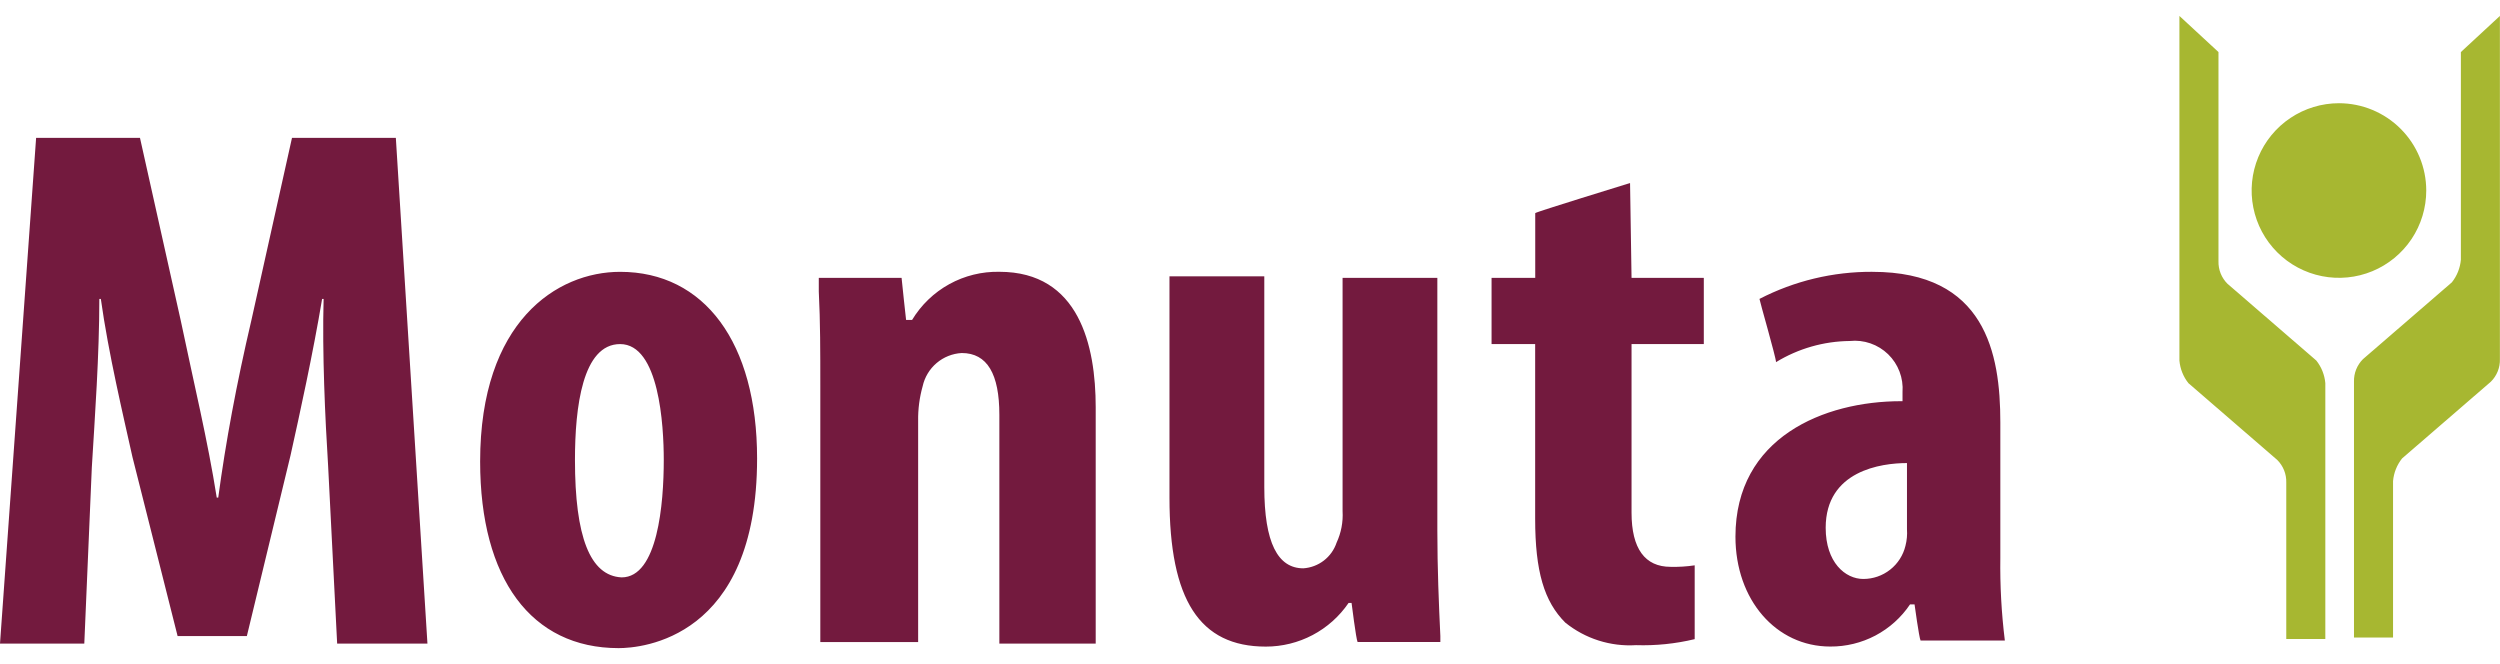 <svg width="128" height="34" viewBox="0 0 128 34" fill="none" xmlns="http://www.w3.org/2000/svg">
<path d="M16.8 23.859C16.646 21.393 16.492 18.079 16.569 15.305H16.492C16.03 18.079 15.336 21.239 14.874 23.319L12.639 32.566H9.093L6.781 23.396C6.319 21.315 5.548 18.079 5.163 15.305H5.086C5.086 18.156 4.855 21.393 4.701 23.936L4.316 32.952H0L1.849 7.059H7.167L9.248 16.383C9.942 19.697 10.635 22.548 11.097 25.476H11.174C11.559 22.625 12.099 19.696 12.874 16.383L14.95 7.059H20.267L21.885 32.952H17.262L16.8 23.859ZM29.438 23.551C29.438 20.851 29.823 17.617 31.75 17.617C33.75 17.617 33.985 21.778 33.985 23.551C33.985 25.786 33.677 29.562 31.827 29.562C30.209 29.485 29.438 27.481 29.438 23.551ZM24.583 23.628C24.583 29.639 27.203 33.184 31.673 33.184C32.829 33.184 38.763 32.722 38.763 23.474C38.763 17.54 36.063 13.918 31.75 13.918C28.513 13.918 24.583 16.461 24.583 23.628ZM46.392 16.384C46.392 16.384 46.161 14.303 46.161 14.226H41.922V14.92C42 16.459 42 18.002 42 19.774V32.874H47.009V21.547C47 20.948 47.078 20.351 47.24 19.775C47.342 19.312 47.593 18.895 47.954 18.588C48.315 18.281 48.767 18.101 49.24 18.075C50.55 18.075 51.167 19.154 51.167 21.235V32.952H56.1V20.852C56.1 17.692 55.252 13.916 51.168 13.916C50.272 13.898 49.387 14.116 48.602 14.549C47.818 14.982 47.161 15.614 46.698 16.382H46.39L46.392 16.384ZM68.74 14.226V26.17C68.773 26.726 68.667 27.282 68.432 27.788C68.31 28.15 68.084 28.468 67.781 28.701C67.478 28.934 67.113 29.072 66.732 29.098C65.422 29.098 64.732 27.788 64.732 24.937V14.149H59.877V25.477C59.877 30.717 61.418 33.106 64.809 33.106C65.644 33.107 66.467 32.904 67.206 32.514C67.944 32.125 68.576 31.56 69.047 30.871H69.2C69.2 30.871 69.431 32.72 69.508 32.871H73.746V32.563C73.669 30.945 73.592 29.095 73.592 27.169V14.226H68.74ZM83.459 9.371C83.228 9.448 78.681 10.835 78.604 10.912V14.226H76.368V17.617H78.6V26.559C78.6 29.259 79.062 30.797 80.141 31.876C81.161 32.701 82.454 33.113 83.763 33.032C84.774 33.064 85.785 32.961 86.768 32.724V28.945C86.36 29.006 85.948 29.032 85.535 29.022C84.225 29.022 83.535 28.097 83.535 26.248V17.616H87.235V14.226H83.535L83.459 9.371ZM97.637 23.704V27.095C97.657 27.38 97.632 27.666 97.56 27.943C97.444 28.427 97.168 28.859 96.776 29.167C96.385 29.476 95.9 29.643 95.402 29.643C94.477 29.643 93.475 28.795 93.475 27.023C93.475 24.095 96.326 23.709 97.636 23.709L97.637 23.704ZM95.865 13.917C93.855 13.906 91.872 14.382 90.085 15.304C90.085 15.381 90.933 18.309 90.933 18.541C92.071 17.846 93.376 17.472 94.709 17.459C95.066 17.421 95.427 17.462 95.766 17.58C96.105 17.697 96.414 17.887 96.672 18.137C96.929 18.387 97.129 18.691 97.256 19.026C97.383 19.361 97.436 19.721 97.409 20.079V20.541H97.332C93.402 20.541 88.855 22.39 88.855 27.477C88.855 30.714 90.936 33.103 93.71 33.103C94.516 33.108 95.311 32.914 96.024 32.538C96.736 32.161 97.345 31.614 97.794 30.945H98.025C98.025 30.945 98.256 32.645 98.333 32.794H102.648C102.474 31.388 102.397 29.972 102.417 28.556V21.624C102.417 18.079 101.646 13.918 95.867 13.918" fill="#731A3E"/>
<path d="M124.224 9.755C124.224 10.639 123.962 11.504 123.471 12.239C122.979 12.974 122.281 13.547 121.465 13.885C120.648 14.223 119.749 14.312 118.882 14.139C118.015 13.967 117.218 13.541 116.593 12.916C115.968 12.291 115.542 11.495 115.37 10.627C115.197 9.76 115.286 8.862 115.624 8.045C115.963 7.228 116.536 6.53 117.271 6.039C118.006 5.548 118.87 5.285 119.754 5.285C120.939 5.286 122.076 5.757 122.914 6.596C123.752 7.434 124.223 8.57 124.224 9.755ZM111.586 0.816V18.463C111.624 18.886 111.784 19.288 112.048 19.619L116.595 23.549C116.747 23.7 116.866 23.881 116.946 24.08C117.025 24.278 117.063 24.491 117.057 24.705V32.716H119.057V19.616C119.019 19.194 118.859 18.792 118.595 18.46L114.048 14.53C113.896 14.38 113.777 14.199 113.697 14C113.618 13.801 113.58 13.588 113.586 13.374V2.665L111.586 0.816ZM125.997 2.665V13.3C125.959 13.723 125.799 14.124 125.535 14.456L120.986 18.386C120.834 18.537 120.715 18.718 120.635 18.917C120.556 19.115 120.518 19.328 120.524 19.542V32.642H122.524V24.628C122.562 24.206 122.722 23.804 122.986 23.472L127.533 19.542C127.685 19.392 127.804 19.211 127.884 19.012C127.963 18.813 128.001 18.6 127.995 18.386V0.816L125.997 2.665Z" fill="#A7B731"/>
</svg>
